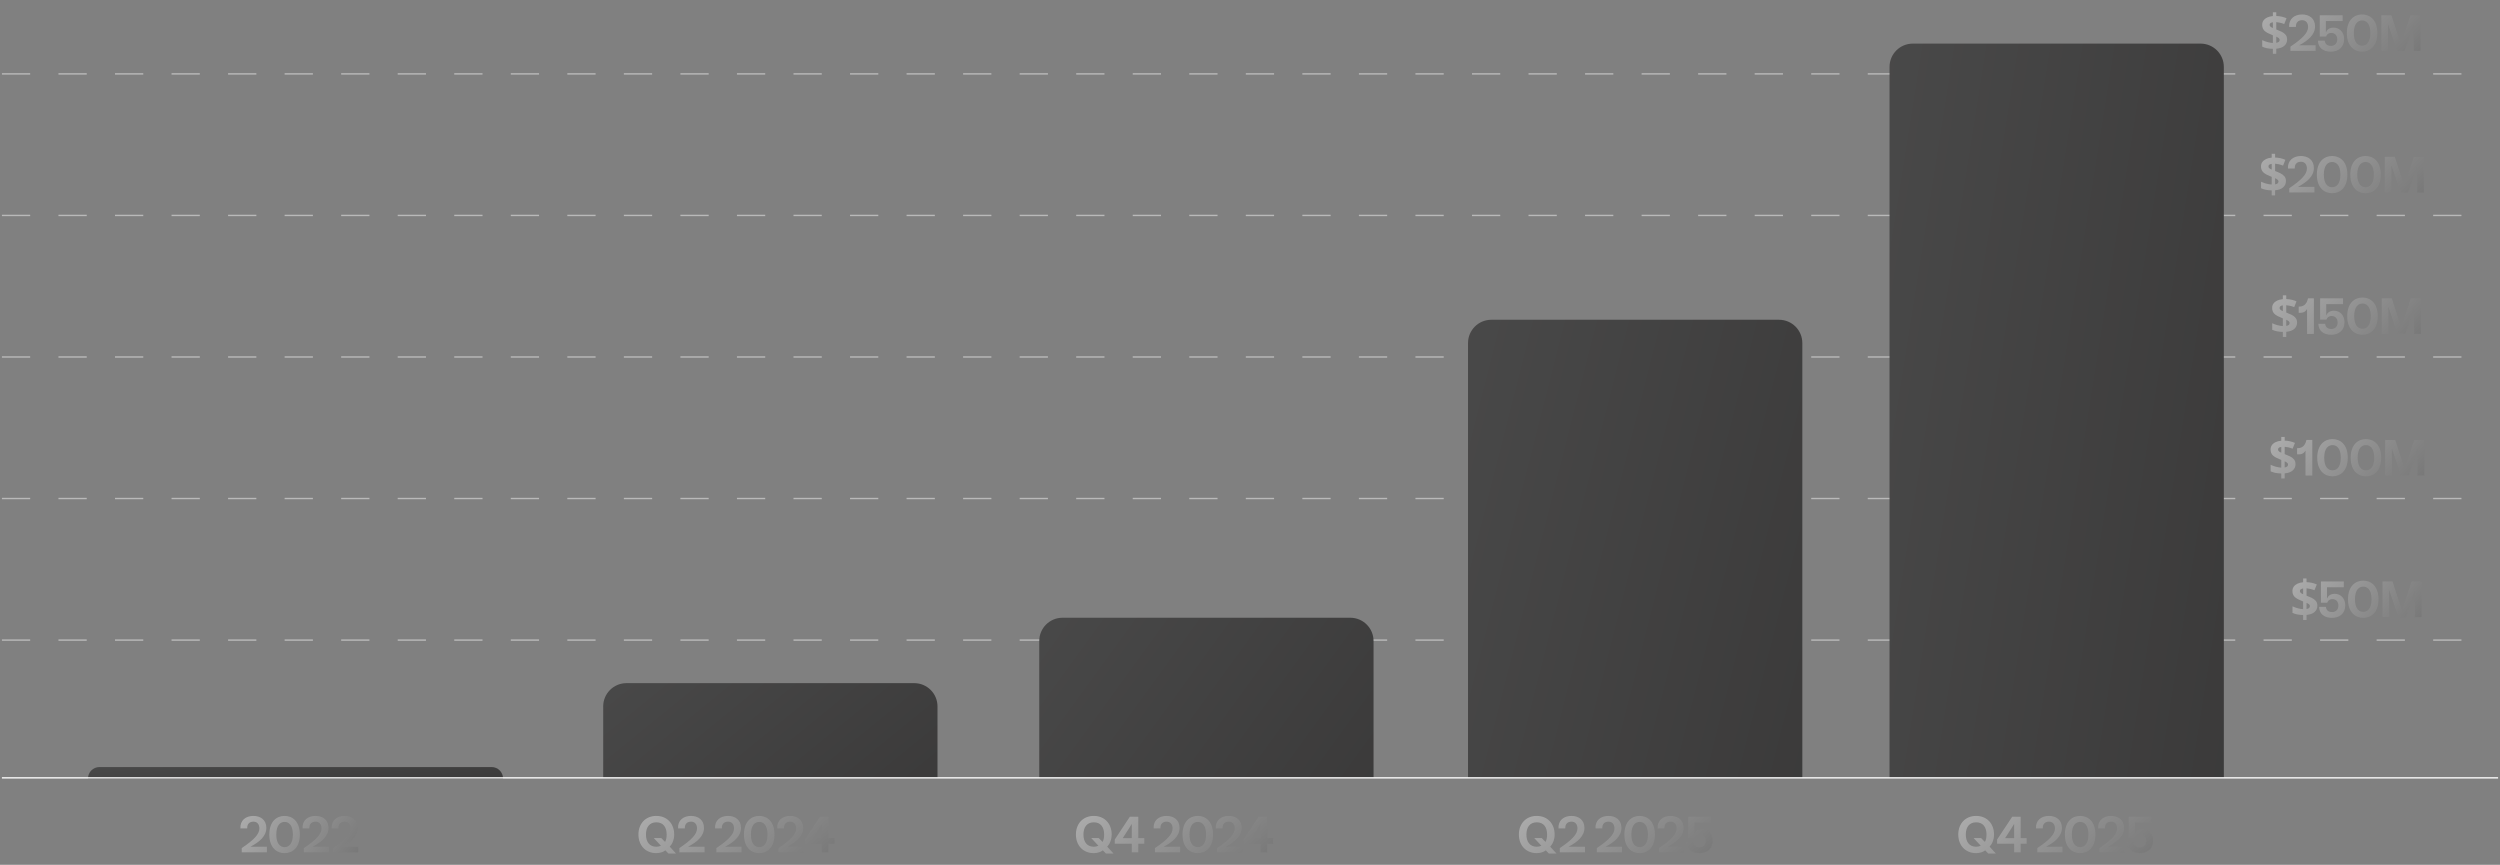 <svg width="344" height="119" viewBox="0 0 344 119" fill="none" xmlns="http://www.w3.org/2000/svg">
<rect x="0" y="0" width="344" height="119" fill="#808080" stroke="none"/>
<path d="M33.262 116.7C34.942 115.566 35.691 114.789 35.691 113.998C35.691 113.41 35.376 113.06 34.872 113.06C34.354 113.06 33.99 113.354 34.018 113.991L33.08 113.991C33.024 112.878 33.808 112.276 34.865 112.269C35.817 112.269 36.65 112.787 36.65 113.921C36.65 115.062 35.698 115.86 34.459 116.511L36.727 116.511L36.727 117.281L33.262 117.281L33.262 116.7ZM39.159 117.393C38.109 117.393 37.059 116.672 37.059 114.831C37.059 112.99 38.109 112.269 39.159 112.269C40.216 112.269 41.259 112.99 41.259 114.831C41.259 116.672 40.216 117.393 39.159 117.393ZM38.018 114.831C38.018 116.203 38.641 116.567 39.159 116.567C39.677 116.567 40.3 116.203 40.3 114.831C40.3 113.459 39.677 113.095 39.159 113.095C38.641 113.095 38.018 113.459 38.018 114.831ZM41.813 116.7C43.493 115.566 44.242 114.789 44.242 113.998C44.242 113.41 43.928 113.06 43.423 113.06C42.906 113.06 42.541 113.354 42.569 113.991L41.632 113.991C41.575 112.878 42.359 112.276 43.416 112.269C44.368 112.269 45.202 112.787 45.202 113.921C45.202 115.062 44.249 115.86 43.011 116.511L45.279 116.511L45.279 117.281L41.813 117.281L41.813 116.7ZM45.819 116.7C47.499 115.566 48.248 114.789 48.248 113.998C48.248 113.41 47.933 113.06 47.429 113.06C46.911 113.06 46.547 113.354 46.575 113.991L45.637 113.991C45.581 112.878 46.365 112.276 47.422 112.269C48.374 112.269 49.207 112.787 49.207 113.921C49.207 115.062 48.255 115.86 47.016 116.511L49.284 116.511L49.284 117.281L45.819 117.281L45.819 116.7Z" fill="url(#paint0_linear_2205_1724)"/>
<path d="M91.552 117.008C91.307 117.225 90.803 117.393 90.313 117.393C88.843 117.393 87.849 116.343 87.849 114.831C87.849 113.319 88.843 112.269 90.313 112.269C91.776 112.269 92.77 113.319 92.77 114.831C92.77 115.524 92.518 116.119 92.161 116.504L93.029 117.449L91.979 117.449L91.552 117.008ZM88.885 114.831C88.885 115.839 89.368 116.511 90.313 116.511C90.551 116.511 90.768 116.462 90.943 116.371L89.963 115.321L90.992 115.321L91.517 115.853C91.664 115.587 91.734 115.23 91.734 114.831C91.734 113.823 91.258 113.151 90.313 113.151C89.368 113.151 88.885 113.823 88.885 114.831ZM93.48 116.7C95.16 115.566 95.909 114.789 95.909 113.998C95.909 113.41 95.594 113.06 95.09 113.06C94.572 113.06 94.208 113.354 94.236 113.991L93.298 113.991C93.242 112.878 94.026 112.276 95.083 112.269C96.035 112.269 96.868 112.787 96.868 113.921C96.868 115.062 95.916 115.86 94.677 116.511L96.945 116.511L96.945 117.281L93.48 117.281L93.48 116.7ZM98.572 116.7C100.252 115.566 101.001 114.789 101.001 113.998C101.001 113.41 100.686 113.06 100.182 113.06C99.664 113.06 99.3 113.354 99.328 113.991L98.39 113.991C98.334 112.878 99.118 112.276 100.175 112.269C101.127 112.269 101.96 112.787 101.96 113.921C101.96 115.062 101.008 115.86 99.769 116.511L102.037 116.511L102.037 117.281L98.572 117.281L98.572 116.7ZM104.469 117.393C103.419 117.393 102.369 116.672 102.369 114.831C102.369 112.99 103.419 112.269 104.469 112.269C105.526 112.269 106.569 112.99 106.569 114.831C106.569 116.672 105.526 117.393 104.469 117.393ZM103.328 114.831C103.328 116.203 103.951 116.567 104.469 116.567C104.987 116.567 105.61 116.203 105.61 114.831C105.61 113.459 104.987 113.095 104.469 113.095C103.951 113.095 103.328 113.459 103.328 114.831ZM107.124 116.7C108.804 115.566 109.553 114.789 109.553 113.998C109.553 113.41 109.238 113.06 108.734 113.06C108.216 113.06 107.852 113.354 107.88 113.991L106.942 113.991C106.886 112.878 107.67 112.276 108.727 112.269C109.679 112.269 110.512 112.787 110.512 113.921C110.512 115.062 109.56 115.86 108.321 116.511L110.589 116.511L110.589 117.281L107.124 117.281L107.124 116.7ZM113.098 117.281L113.098 116.098L110.753 116.098L110.753 115.524L112.832 112.381L113.994 112.381L113.994 115.328L114.82 115.328L114.82 116.098L113.994 116.098L113.994 117.281L113.098 117.281ZM111.852 115.328L113.098 115.328L113.098 113.41L113.07 113.41C113.021 113.515 112.832 113.809 112.706 114.005L111.852 115.328Z" fill="url(#paint1_linear_2205_1724)"/>
<path d="M151.749 117.008C151.504 117.225 151 117.393 150.51 117.393C149.04 117.393 148.046 116.343 148.046 114.831C148.046 113.319 149.04 112.269 150.51 112.269C151.973 112.269 152.967 113.319 152.967 114.831C152.967 115.524 152.715 116.119 152.358 116.504L153.226 117.449L152.176 117.449L151.749 117.008ZM149.082 114.831C149.082 115.839 149.565 116.511 150.51 116.511C150.748 116.511 150.965 116.462 151.14 116.371L150.16 115.321L151.189 115.321L151.714 115.853C151.861 115.587 151.931 115.23 151.931 114.831C151.931 113.823 151.455 113.151 150.51 113.151C149.565 113.151 149.082 113.823 149.082 114.831ZM155.734 117.281L155.734 116.098L153.389 116.098L153.389 115.524L155.468 112.381L156.63 112.381L156.63 115.328L157.456 115.328L157.456 116.098L156.63 116.098L156.63 117.281L155.734 117.281ZM154.488 115.328L155.734 115.328L155.734 113.41L155.706 113.41C155.657 113.515 155.468 113.809 155.342 114.005L154.488 115.328ZM158.919 116.7C160.599 115.566 161.348 114.789 161.348 113.998C161.348 113.41 161.033 113.06 160.529 113.06C160.011 113.06 159.647 113.354 159.675 113.991L158.737 113.991C158.681 112.878 159.465 112.276 160.522 112.269C161.474 112.269 162.307 112.787 162.307 113.921C162.307 115.062 161.355 115.86 160.116 116.511L162.384 116.511L162.384 117.281L158.919 117.281L158.919 116.7ZM164.816 117.393C163.766 117.393 162.716 116.672 162.716 114.831C162.716 112.99 163.766 112.269 164.816 112.269C165.873 112.269 166.916 112.99 166.916 114.831C166.916 116.672 165.873 117.393 164.816 117.393ZM163.675 114.831C163.675 116.203 164.298 116.567 164.816 116.567C165.334 116.567 165.957 116.203 165.957 114.831C165.957 113.459 165.334 113.095 164.816 113.095C164.298 113.095 163.675 113.459 163.675 114.831ZM167.47 116.7C169.15 115.566 169.899 114.789 169.899 113.998C169.899 113.41 169.584 113.06 169.08 113.06C168.562 113.06 168.198 113.354 168.226 113.991L167.288 113.991C167.232 112.878 168.016 112.276 169.073 112.269C170.025 112.269 170.858 112.787 170.858 113.921C170.858 115.062 169.906 115.86 168.667 116.511L170.935 116.511L170.935 117.281L167.47 117.281L167.47 116.7ZM173.445 117.281L173.445 116.098L171.1 116.098L171.1 115.524L173.179 112.381L174.341 112.381L174.341 115.328L175.167 115.328L175.167 116.098L174.341 116.098L174.341 117.281L173.445 117.281ZM172.199 115.328L173.445 115.328L173.445 113.41L173.417 113.41C173.368 113.515 173.179 113.809 173.053 114.005L172.199 115.328Z" fill="url(#paint2_linear_2205_1724)"/>
<path d="M212.701 117.008C212.456 117.225 211.952 117.393 211.462 117.393C209.992 117.393 208.998 116.343 208.998 114.831C208.998 113.319 209.992 112.269 211.462 112.269C212.925 112.269 213.919 113.319 213.919 114.831C213.919 115.524 213.667 116.119 213.31 116.504L214.178 117.449L213.128 117.449L212.701 117.008ZM210.034 114.831C210.034 115.839 210.517 116.511 211.462 116.511C211.7 116.511 211.917 116.462 212.092 116.371L211.112 115.321L212.141 115.321L212.666 115.853C212.813 115.587 212.883 115.23 212.883 114.831C212.883 113.823 212.407 113.151 211.462 113.151C210.517 113.151 210.034 113.823 210.034 114.831ZM214.629 116.7C216.309 115.566 217.058 114.789 217.058 113.998C217.058 113.41 216.743 113.06 216.239 113.06C215.721 113.06 215.357 113.354 215.385 113.991L214.447 113.991C214.391 112.878 215.175 112.276 216.232 112.269C217.184 112.269 218.017 112.787 218.017 113.921C218.017 115.062 217.065 115.86 215.826 116.511L218.094 116.511L218.094 117.281L214.629 117.281L214.629 116.7ZM219.721 116.7C221.401 115.566 222.15 114.789 222.15 113.998C222.15 113.41 221.835 113.06 221.331 113.06C220.813 113.06 220.449 113.354 220.477 113.991L219.539 113.991C219.483 112.878 220.267 112.276 221.324 112.269C222.276 112.269 223.109 112.787 223.109 113.921C223.109 115.062 222.157 115.86 220.918 116.511L223.186 116.511L223.186 117.281L219.721 117.281L219.721 116.7ZM225.618 117.393C224.568 117.393 223.518 116.672 223.518 114.831C223.518 112.99 224.568 112.269 225.618 112.269C226.675 112.269 227.718 112.99 227.718 114.831C227.718 116.672 226.675 117.393 225.618 117.393ZM224.477 114.831C224.477 116.203 225.1 116.567 225.618 116.567C226.136 116.567 226.759 116.203 226.759 114.831C226.759 113.459 226.136 113.095 225.618 113.095C225.1 113.095 224.477 113.459 224.477 114.831ZM228.273 116.7C229.953 115.566 230.702 114.789 230.702 113.998C230.702 113.41 230.387 113.06 229.883 113.06C229.365 113.06 229.001 113.354 229.029 113.991L228.091 113.991C228.035 112.878 228.819 112.276 229.876 112.269C230.828 112.269 231.661 112.787 231.661 113.921C231.661 115.062 230.709 115.86 229.47 116.511L231.738 116.511L231.738 117.281L228.273 117.281L228.273 116.7ZM233.825 117.393C232.775 117.393 232.075 116.84 232.061 115.881L232.999 115.881C233.034 116.322 233.321 116.595 233.853 116.595C234.378 116.595 234.714 116.238 234.714 115.706C234.714 115.202 234.42 114.81 233.895 114.81C233.461 114.81 233.23 115.09 233.181 115.307L232.306 115.307L232.306 112.381L235.456 112.381L235.456 113.179L233.146 113.179L233.146 114.698L233.195 114.698C233.279 114.362 233.657 114.082 234.21 114.082C235.015 114.082 235.659 114.691 235.659 115.671C235.659 116.742 234.924 117.393 233.825 117.393Z" fill="url(#paint3_linear_2205_1724)"/>
<path d="M273.161 117.008C272.916 117.225 272.412 117.393 271.922 117.393C270.452 117.393 269.458 116.343 269.458 114.831C269.458 113.319 270.452 112.269 271.922 112.269C273.385 112.269 274.379 113.319 274.379 114.831C274.379 115.524 274.127 116.119 273.77 116.504L274.638 117.449L273.588 117.449L273.161 117.008ZM270.494 114.831C270.494 115.839 270.977 116.511 271.922 116.511C272.16 116.511 272.377 116.462 272.552 116.371L271.572 115.321L272.601 115.321L273.126 115.853C273.273 115.587 273.343 115.23 273.343 114.831C273.343 113.823 272.867 113.151 271.922 113.151C270.977 113.151 270.494 113.823 270.494 114.831ZM277.147 117.281L277.147 116.098L274.802 116.098L274.802 115.524L276.881 112.381L278.043 112.381L278.043 115.328L278.869 115.328L278.869 116.098L278.043 116.098L278.043 117.281L277.147 117.281ZM275.901 115.328L277.147 115.328L277.147 113.41L277.119 113.41C277.07 113.515 276.881 113.809 276.755 114.005L275.901 115.328ZM280.332 116.7C282.012 115.566 282.761 114.789 282.761 113.998C282.761 113.41 282.446 113.06 281.942 113.06C281.424 113.06 281.06 113.354 281.088 113.991L280.15 113.991C280.094 112.878 280.878 112.276 281.935 112.269C282.887 112.269 283.72 112.787 283.72 113.921C283.72 115.062 282.768 115.86 281.529 116.511L283.797 116.511L283.797 117.281L280.332 117.281L280.332 116.7ZM286.229 117.393C285.179 117.393 284.129 116.672 284.129 114.831C284.129 112.99 285.179 112.269 286.229 112.269C287.286 112.269 288.329 112.99 288.329 114.831C288.329 116.672 287.286 117.393 286.229 117.393ZM285.088 114.831C285.088 116.203 285.711 116.567 286.229 116.567C286.747 116.567 287.37 116.203 287.37 114.831C287.37 113.459 286.747 113.095 286.229 113.095C285.711 113.095 285.088 113.459 285.088 114.831ZM288.883 116.7C290.563 115.566 291.312 114.789 291.312 113.998C291.312 113.41 290.997 113.06 290.493 113.06C289.975 113.06 289.611 113.354 289.639 113.991L288.701 113.991C288.645 112.878 289.429 112.276 290.486 112.269C291.438 112.269 292.271 112.787 292.271 113.921C292.271 115.062 291.319 115.86 290.08 116.511L292.348 116.511L292.348 117.281L288.883 117.281L288.883 116.7ZM294.436 117.393C293.386 117.393 292.686 116.84 292.672 115.881L293.61 115.881C293.645 116.322 293.932 116.595 294.464 116.595C294.989 116.595 295.325 116.238 295.325 115.706C295.325 115.202 295.031 114.81 294.506 114.81C294.072 114.81 293.841 115.09 293.792 115.307L292.917 115.307L292.917 112.381L296.067 112.381L296.067 113.179L293.757 113.179L293.757 114.698L293.806 114.698C293.89 114.362 294.268 114.082 294.821 114.082C295.626 114.082 296.27 114.691 296.27 115.671C296.27 116.742 295.535 117.393 294.436 117.393Z" fill="url(#paint4_linear_2205_1724)"/>
<line opacity="0.45" x1="0.264" y1="88.077" x2="340.842" y2="88.077" stroke="white" stroke-width="0.194" stroke-dasharray="3.89 3.89"/>
<line opacity="0.45" x1="0.264" y1="68.598" x2="340.842" y2="68.598" stroke="white" stroke-width="0.194" stroke-dasharray="3.89 3.89"/>
<line opacity="0.45" x1="0.264" y1="49.121" x2="340.842" y2="49.121" stroke="white" stroke-width="0.194" stroke-dasharray="3.89 3.89"/>
<line opacity="0.45" x1="0.264" y1="29.645" x2="340.842" y2="29.645" stroke="white" stroke-width="0.194" stroke-dasharray="3.89 3.89"/>
<line opacity="0.45" x1="0.264" y1="10.168" x2="340.842" y2="10.168" stroke="white" stroke-width="0.194" stroke-dasharray="3.89 3.89"/>
<path d="M316.91 84.628C316.607 84.619 316.336 84.591 316.098 84.544C315.86 84.493 315.643 84.423 315.447 84.334V83.431C315.639 83.525 315.87 83.611 316.14 83.69C316.411 83.765 316.668 83.809 316.91 83.823V82.766C316.64 82.659 316.409 82.556 316.217 82.458C316.031 82.36 315.879 82.257 315.762 82.15C315.65 82.038 315.569 81.917 315.517 81.786C315.466 81.651 315.44 81.497 315.44 81.324C315.44 81.091 315.501 80.89 315.622 80.722C315.748 80.549 315.921 80.412 316.14 80.309C316.364 80.207 316.621 80.144 316.91 80.12V79.595H317.379V80.106C317.641 80.115 317.886 80.146 318.114 80.197C318.348 80.249 318.574 80.323 318.793 80.421L318.471 81.219C318.285 81.14 318.096 81.079 317.904 81.037C317.718 80.995 317.543 80.967 317.379 80.953V81.961C317.631 82.055 317.872 82.157 318.1 82.269C318.329 82.376 318.513 82.514 318.653 82.682C318.798 82.85 318.87 83.072 318.87 83.347C318.87 83.688 318.747 83.972 318.499 84.201C318.252 84.43 317.879 84.567 317.379 84.614V85.314H316.91V84.628ZM317.379 83.802C317.538 83.774 317.655 83.728 317.729 83.662C317.804 83.592 317.841 83.504 317.841 83.396C317.841 83.331 317.823 83.275 317.785 83.228C317.753 83.177 317.701 83.13 317.631 83.088C317.566 83.041 317.482 82.995 317.379 82.948V83.802ZM316.91 80.967C316.817 80.981 316.738 81.004 316.672 81.037C316.607 81.065 316.556 81.105 316.518 81.156C316.486 81.203 316.469 81.259 316.469 81.324C316.469 81.389 316.483 81.448 316.511 81.499C316.544 81.546 316.593 81.593 316.658 81.639C316.724 81.681 316.808 81.725 316.91 81.772V80.967ZM320.875 85.02C319.825 85.02 319.125 84.467 319.111 83.508H320.049C320.084 83.949 320.371 84.222 320.903 84.222C321.428 84.222 321.764 83.865 321.764 83.333C321.764 82.829 321.47 82.437 320.945 82.437C320.511 82.437 320.28 82.717 320.231 82.934H319.356V80.008H322.506V80.806H320.196V82.325H320.245C320.329 81.989 320.707 81.709 321.26 81.709C322.065 81.709 322.709 82.318 322.709 83.298C322.709 84.369 321.974 85.02 320.875 85.02ZM325.184 85.02C324.134 85.02 323.084 84.299 323.084 82.458C323.084 80.617 324.134 79.896 325.184 79.896C326.241 79.896 327.284 80.617 327.284 82.458C327.284 84.299 326.241 85.02 325.184 85.02ZM324.043 82.458C324.043 83.83 324.666 84.194 325.184 84.194C325.702 84.194 326.325 83.83 326.325 82.458C326.325 81.086 325.702 80.722 325.184 80.722C324.666 80.722 324.043 81.086 324.043 82.458ZM327.831 84.908V80.008H329.217L330.498 83.984H330.54L331.828 80.008H333.214V84.908H332.283L332.311 81.247H332.276L331.044 84.908H330.008L328.769 81.247H328.741L328.769 84.908H327.831Z" fill="url(#paint5_linear_2205_1724)"/>
<path d="M313.903 65.152C313.599 65.142 313.329 65.114 313.091 65.068C312.853 65.016 312.636 64.946 312.44 64.858V63.955C312.631 64.048 312.862 64.134 313.133 64.214C313.403 64.288 313.66 64.333 313.903 64.347V63.29C313.632 63.182 313.401 63.08 313.21 62.982C313.023 62.884 312.871 62.781 312.755 62.674C312.643 62.562 312.561 62.44 312.51 62.31C312.458 62.174 312.433 62.02 312.433 61.848C312.433 61.614 312.493 61.414 312.615 61.246C312.741 61.073 312.913 60.935 313.133 60.833C313.357 60.73 313.613 60.667 313.903 60.644V60.119H314.372V60.63C314.633 60.639 314.878 60.669 315.107 60.721C315.34 60.772 315.566 60.847 315.786 60.945L315.464 61.743C315.277 61.663 315.088 61.603 314.897 61.561C314.71 61.519 314.535 61.491 314.372 61.477V62.485C314.624 62.578 314.864 62.681 315.093 62.793C315.321 62.9 315.506 63.038 315.646 63.206C315.79 63.374 315.863 63.595 315.863 63.871C315.863 64.211 315.739 64.496 315.492 64.725C315.244 64.953 314.871 65.091 314.372 65.138V65.838H313.903V65.152ZM314.372 64.326C314.53 64.298 314.647 64.251 314.722 64.186C314.796 64.116 314.834 64.027 314.834 63.92C314.834 63.854 314.815 63.798 314.778 63.752C314.745 63.7 314.694 63.654 314.624 63.612C314.558 63.565 314.474 63.518 314.372 63.472V64.326ZM313.903 61.491C313.809 61.505 313.73 61.528 313.665 61.561C313.599 61.589 313.548 61.628 313.511 61.68C313.478 61.726 313.462 61.782 313.462 61.848C313.462 61.913 313.476 61.971 313.504 62.023C313.536 62.069 313.585 62.116 313.651 62.163C313.716 62.205 313.8 62.249 313.903 62.296V61.491ZM317.238 65.432V62.037H317.196C317.147 62.212 316.86 62.52 316.349 62.52H316.083V61.666H316.174C316.909 61.666 317.238 61.155 317.364 60.532H318.176V65.432H317.238ZM320.953 65.544C319.903 65.544 318.853 64.823 318.853 62.982C318.853 61.141 319.903 60.42 320.953 60.42C322.01 60.42 323.053 61.141 323.053 62.982C323.053 64.823 322.01 65.544 320.953 65.544ZM319.812 62.982C319.812 64.354 320.435 64.718 320.953 64.718C321.471 64.718 322.094 64.354 322.094 62.982C322.094 61.61 321.471 61.246 320.953 61.246C320.435 61.246 319.812 61.61 319.812 62.982ZM325.553 65.544C324.503 65.544 323.453 64.823 323.453 62.982C323.453 61.141 324.503 60.42 325.553 60.42C326.61 60.42 327.653 61.141 327.653 62.982C327.653 64.823 326.61 65.544 325.553 65.544ZM324.412 62.982C324.412 64.354 325.035 64.718 325.553 64.718C326.071 64.718 326.694 64.354 326.694 62.982C326.694 61.61 326.071 61.246 325.553 61.246C325.035 61.246 324.412 61.61 324.412 62.982ZM328.201 65.432V60.532H329.587L330.868 64.508H330.91L332.198 60.532H333.584V65.432H332.653L332.681 61.771H332.646L331.414 65.432H330.378L329.139 61.771H329.111L329.139 65.432H328.201Z" fill="url(#paint6_linear_2205_1724)"/>
<path d="M314.119 45.673C313.815 45.664 313.545 45.636 313.307 45.589C313.069 45.538 312.852 45.468 312.656 45.379V44.476C312.847 44.569 313.078 44.656 313.349 44.735C313.619 44.81 313.876 44.854 314.119 44.868V43.811C313.848 43.704 313.617 43.601 313.426 43.503C313.239 43.405 313.087 43.303 312.971 43.195C312.859 43.083 312.777 42.962 312.726 42.831C312.674 42.696 312.649 42.542 312.649 42.369C312.649 42.136 312.709 41.935 312.831 41.767C312.957 41.594 313.129 41.457 313.349 41.354C313.573 41.252 313.829 41.188 314.119 41.165V40.64H314.588V41.151C314.849 41.16 315.094 41.191 315.323 41.242C315.556 41.294 315.782 41.368 316.002 41.466L315.68 42.264C315.493 42.185 315.304 42.124 315.113 42.082C314.926 42.04 314.751 42.012 314.588 41.998V43.006C314.84 43.099 315.08 43.202 315.309 43.314C315.537 43.422 315.722 43.559 315.862 43.727C316.006 43.895 316.079 44.117 316.079 44.392C316.079 44.733 315.955 45.017 315.708 45.246C315.46 45.475 315.087 45.612 314.588 45.659V46.359H314.119V45.673ZM314.588 44.847C314.746 44.819 314.863 44.773 314.938 44.707C315.012 44.637 315.05 44.548 315.05 44.441C315.05 44.376 315.031 44.32 314.994 44.273C314.961 44.222 314.91 44.175 314.84 44.133C314.774 44.087 314.69 44.04 314.588 43.993V44.847ZM314.119 42.012C314.025 42.026 313.946 42.05 313.881 42.082C313.815 42.11 313.764 42.15 313.727 42.201C313.694 42.248 313.678 42.304 313.678 42.369C313.678 42.434 313.692 42.493 313.72 42.544C313.752 42.591 313.801 42.638 313.867 42.684C313.932 42.726 314.016 42.77 314.119 42.817V42.012ZM317.453 45.953V42.558H317.411C317.362 42.733 317.075 43.041 316.564 43.041H316.298V42.187H316.389C317.124 42.187 317.453 41.676 317.579 41.053H318.391V45.953H317.453ZM320.77 46.065C319.72 46.065 319.02 45.512 319.006 44.553H319.944C319.979 44.994 320.266 45.267 320.798 45.267C321.323 45.267 321.659 44.91 321.659 44.378C321.659 43.874 321.365 43.482 320.84 43.482C320.406 43.482 320.175 43.762 320.126 43.979H319.251V41.053H322.401V41.851H320.091V43.37H320.14C320.224 43.034 320.602 42.754 321.155 42.754C321.96 42.754 322.604 43.363 322.604 44.343C322.604 45.414 321.869 46.065 320.77 46.065ZM325.079 46.065C324.029 46.065 322.979 45.344 322.979 43.503C322.979 41.662 324.029 40.941 325.079 40.941C326.136 40.941 327.179 41.662 327.179 43.503C327.179 45.344 326.136 46.065 325.079 46.065ZM323.938 43.503C323.938 44.875 324.561 45.239 325.079 45.239C325.597 45.239 326.22 44.875 326.22 43.503C326.22 42.131 325.597 41.767 325.079 41.767C324.561 41.767 323.938 42.131 323.938 43.503ZM327.726 45.953V41.053H329.112L330.393 45.029H330.435L331.723 41.053H333.109V45.953H332.178L332.206 42.292H332.171L330.939 45.953H329.903L328.664 42.292H328.636L328.664 45.953H327.726Z" fill="url(#paint7_linear_2205_1724)"/>
<path d="M312.585 26.198C312.282 26.189 312.011 26.161 311.773 26.114C311.535 26.063 311.318 25.993 311.122 25.904V25.002C311.314 25.095 311.545 25.181 311.815 25.261C312.086 25.335 312.343 25.38 312.585 25.393V24.337C312.315 24.229 312.084 24.127 311.892 24.029C311.706 23.93 311.554 23.828 311.437 23.721C311.325 23.608 311.244 23.487 311.192 23.357C311.141 23.221 311.115 23.067 311.115 22.895C311.115 22.661 311.176 22.46 311.297 22.293C311.423 22.12 311.596 21.982 311.815 21.88C312.039 21.777 312.296 21.714 312.585 21.691V21.166H313.054V21.677C313.316 21.686 313.561 21.716 313.789 21.767C314.023 21.819 314.249 21.893 314.468 21.991L314.146 22.79C313.96 22.71 313.771 22.649 313.579 22.608C313.393 22.566 313.218 22.538 313.054 22.523V23.532C313.306 23.625 313.547 23.727 313.775 23.84C314.004 23.947 314.188 24.084 314.328 24.253C314.473 24.421 314.545 24.642 314.545 24.918C314.545 25.258 314.422 25.543 314.174 25.771C313.927 26 313.554 26.138 313.054 26.184V26.884H312.585V26.198ZM313.054 25.372C313.213 25.345 313.33 25.298 313.404 25.233C313.479 25.163 313.516 25.074 313.516 24.966C313.516 24.901 313.498 24.845 313.46 24.799C313.428 24.747 313.376 24.701 313.306 24.659C313.241 24.612 313.157 24.565 313.054 24.518V25.372ZM312.585 22.538C312.492 22.552 312.413 22.575 312.347 22.608C312.282 22.636 312.231 22.675 312.193 22.727C312.161 22.773 312.144 22.829 312.144 22.895C312.144 22.96 312.158 23.018 312.186 23.07C312.219 23.116 312.268 23.163 312.333 23.209C312.399 23.252 312.483 23.296 312.585 23.343V22.538ZM315.003 25.898C316.683 24.764 317.432 23.986 317.432 23.195C317.432 22.608 317.117 22.258 316.613 22.258C316.095 22.258 315.731 22.552 315.759 23.189H314.821C314.765 22.076 315.549 21.474 316.606 21.466C317.558 21.466 318.391 21.985 318.391 23.119C318.391 24.259 317.439 25.058 316.2 25.709H318.468V26.479H315.003V25.898ZM320.9 26.59C319.85 26.59 318.8 25.869 318.8 24.029C318.8 22.188 319.85 21.466 320.9 21.466C321.957 21.466 323 22.188 323 24.029C323 25.869 321.957 26.59 320.9 26.59ZM319.759 24.029C319.759 25.401 320.382 25.765 320.9 25.765C321.418 25.765 322.041 25.401 322.041 24.029C322.041 22.657 321.418 22.293 320.9 22.293C320.382 22.293 319.759 22.657 319.759 24.029ZM325.501 26.59C324.451 26.59 323.401 25.869 323.401 24.029C323.401 22.188 324.451 21.466 325.501 21.466C326.558 21.466 327.601 22.188 327.601 24.029C327.601 25.869 326.558 26.59 325.501 26.59ZM324.36 24.029C324.36 25.401 324.983 25.765 325.501 25.765C326.019 25.765 326.642 25.401 326.642 24.029C326.642 22.657 326.019 22.293 325.501 22.293C324.983 22.293 324.36 22.657 324.36 24.029ZM328.148 26.479V21.578H329.534L330.815 25.555H330.857L332.145 21.578H333.531V26.479H332.6L332.628 22.817H332.593L331.361 26.479H330.325L329.086 22.817H329.058L329.086 26.479H328.148Z" fill="url(#paint8_linear_2205_1724)"/>
<path d="M312.747 6.72C312.443 6.711 312.173 6.683 311.935 6.636C311.697 6.585 311.48 6.515 311.284 6.426V5.523C311.475 5.616 311.706 5.703 311.977 5.782C312.247 5.857 312.504 5.901 312.747 5.915V4.858C312.476 4.751 312.245 4.648 312.054 4.55C311.867 4.452 311.715 4.349 311.599 4.242C311.487 4.13 311.405 4.009 311.354 3.878C311.302 3.743 311.277 3.589 311.277 3.416C311.277 3.183 311.337 2.982 311.459 2.814C311.585 2.641 311.757 2.504 311.977 2.401C312.201 2.298 312.457 2.235 312.747 2.212V1.687H313.216V2.198C313.477 2.207 313.722 2.238 313.951 2.289C314.184 2.34 314.41 2.415 314.63 2.513L314.308 3.311C314.121 3.232 313.932 3.171 313.741 3.129C313.554 3.087 313.379 3.059 313.216 3.045V4.053C313.468 4.146 313.708 4.249 313.937 4.361C314.165 4.468 314.35 4.606 314.49 4.774C314.634 4.942 314.707 5.164 314.707 5.439C314.707 5.78 314.583 6.064 314.336 6.293C314.088 6.522 313.715 6.659 313.216 6.706V7.406H312.747V6.72ZM313.216 5.894C313.374 5.866 313.491 5.819 313.566 5.754C313.64 5.684 313.678 5.595 313.678 5.488C313.678 5.423 313.659 5.367 313.622 5.32C313.589 5.269 313.538 5.222 313.468 5.18C313.402 5.133 313.318 5.087 313.216 5.04V5.894ZM312.747 3.059C312.653 3.073 312.574 3.096 312.509 3.129C312.443 3.157 312.392 3.197 312.355 3.248C312.322 3.295 312.306 3.351 312.306 3.416C312.306 3.481 312.32 3.54 312.348 3.591C312.38 3.638 312.429 3.684 312.495 3.731C312.56 3.773 312.644 3.817 312.747 3.864V3.059ZM315.164 6.419C316.844 5.285 317.593 4.508 317.593 3.717C317.593 3.129 317.278 2.779 316.774 2.779C316.256 2.779 315.892 3.073 315.92 3.71H314.982C314.926 2.597 315.71 1.995 316.767 1.988C317.719 1.988 318.552 2.506 318.552 3.64C318.552 4.781 317.6 5.579 316.361 6.23H318.629V7H315.164V6.419ZM320.717 7.112C319.667 7.112 318.967 6.559 318.953 5.6H319.891C319.926 6.041 320.213 6.314 320.745 6.314C321.27 6.314 321.606 5.957 321.606 5.425C321.606 4.921 321.312 4.529 320.787 4.529C320.353 4.529 320.122 4.809 320.073 5.026H319.198V2.1H322.348V2.898H320.038V4.417H320.087C320.171 4.081 320.549 3.801 321.102 3.801C321.907 3.801 322.551 4.41 322.551 5.39C322.551 6.461 321.816 7.112 320.717 7.112ZM325.026 7.112C323.976 7.112 322.926 6.391 322.926 4.55C322.926 2.709 323.976 1.988 325.026 1.988C326.083 1.988 327.126 2.709 327.126 4.55C327.126 6.391 326.083 7.112 325.026 7.112ZM323.885 4.55C323.885 5.922 324.508 6.286 325.026 6.286C325.544 6.286 326.167 5.922 326.167 4.55C326.167 3.178 325.544 2.814 325.026 2.814C324.508 2.814 323.885 3.178 323.885 4.55ZM327.673 7V2.1H329.059L330.34 6.076H330.382L331.67 2.1H333.056V7H332.125L332.153 3.339H332.118L330.886 7H329.85L328.611 3.339H328.583L328.611 7H327.673Z" fill="url(#paint9_linear_2205_1724)"/>
<path d="M12.107 107.124C12.107 106.252 12.814 105.545 13.687 105.545H67.642C68.514 105.545 69.221 106.252 69.221 107.124V107.124H12.107V107.124Z" fill="url(#paint10_linear_2205_1724)"/>
<path d="M260 9.204C260 7.434 261.434 6 263.204 6H302.796C304.566 6 306 7.434 306 9.204V107H260V9.204Z" fill="url(#paint11_linear_2205_1724)"/>
<path d="M202 47.204C202 45.434 203.434 44 205.204 44H244.796C246.566 44 248 45.434 248 47.204V107H202V47.204Z" fill="url(#paint12_linear_2205_1724)"/>
<path d="M143 88.204C143 86.434 144.434 85 146.204 85H185.796C187.566 85 189 86.434 189 88.204V107H143V88.204Z" fill="url(#paint13_linear_2205_1724)"/>
<path d="M83 97.204C83 95.434 84.434 94 86.204 94H125.796C127.566 94 129 95.434 129 97.204V107H83V97.204Z" fill="url(#paint14_linear_2205_1724)"/>
<line x1="0.264" y1="107.033" x2="343.737" y2="107.033" stroke="white" stroke-width="0.179"/>
<defs>
<linearGradient id="paint0_linear_2205_1724" x1="34.815" y1="95.354" x2="63.264" y2="116.366" gradientUnits="userSpaceOnUse">
<stop stop-color="#C8C8C8"/>
<stop offset="1" stop-color="#565656"/>
</linearGradient>
<linearGradient id="paint1_linear_2205_1724" x1="90.777" y1="95.354" x2="119.981" y2="130.879" gradientUnits="userSpaceOnUse">
<stop stop-color="#C8C8C8"/>
<stop offset="1" stop-color="#565656"/>
</linearGradient>
<linearGradient id="paint2_linear_2205_1724" x1="151.049" y1="95.354" x2="180.252" y2="130.879" gradientUnits="userSpaceOnUse">
<stop stop-color="#C8C8C8"/>
<stop offset="1" stop-color="#565656"/>
</linearGradient>
<linearGradient id="paint3_linear_2205_1724" x1="211.848" y1="95.354" x2="241.051" y2="130.879" gradientUnits="userSpaceOnUse">
<stop stop-color="#C8C8C8"/>
<stop offset="1" stop-color="#565656"/>
</linearGradient>
<linearGradient id="paint4_linear_2205_1724" x1="272.383" y1="95.354" x2="301.586" y2="130.879" gradientUnits="userSpaceOnUse">
<stop stop-color="#C8C8C8"/>
<stop offset="1" stop-color="#565656"/>
</linearGradient>
<linearGradient id="paint5_linear_2205_1724" x1="317.107" y1="62.981" x2="346.334" y2="87.106" gradientUnits="userSpaceOnUse">
<stop stop-color="#C8C8C8"/>
<stop offset="1" stop-color="#565656"/>
</linearGradient>
<linearGradient id="paint6_linear_2205_1724" x1="314.852" y1="43.505" x2="344.587" y2="71.926" gradientUnits="userSpaceOnUse">
<stop stop-color="#C8C8C8"/>
<stop offset="1" stop-color="#565656"/>
</linearGradient>
<linearGradient id="paint7_linear_2205_1724" x1="314.377" y1="24.026" x2="344.113" y2="52.447" gradientUnits="userSpaceOnUse">
<stop stop-color="#C8C8C8"/>
<stop offset="1" stop-color="#565656"/>
</linearGradient>
<linearGradient id="paint8_linear_2205_1724" x1="313.049" y1="4.552" x2="342.789" y2="35.561" gradientUnits="userSpaceOnUse">
<stop stop-color="#C8C8C8"/>
<stop offset="1" stop-color="#565656"/>
</linearGradient>
<linearGradient id="paint9_linear_2205_1724" x1="313.449" y1="-14.927" x2="343.215" y2="14.816" gradientUnits="userSpaceOnUse">
<stop stop-color="#C8C8C8"/>
<stop offset="1" stop-color="#565656"/>
</linearGradient>
<linearGradient id="paint10_linear_2205_1724" x1="19.247" y1="102.598" x2="20.176" y2="114.276" gradientUnits="userSpaceOnUse">
<stop stop-color="#4E4E4E"/>
<stop offset="1" stop-color="#343333"/>
</linearGradient>
<linearGradient id="paint11_linear_2205_1724" x1="265.75" y1="-182.451" x2="381.814" y2="-164.079" gradientUnits="userSpaceOnUse">
<stop stop-color="#4E4E4E"/>
<stop offset="1" stop-color="#343333"/>
</linearGradient>
<linearGradient id="paint12_linear_2205_1724" x1="207.75" y1="-73.549" x2="319.524" y2="-45.184" gradientUnits="userSpaceOnUse">
<stop stop-color="#4E4E4E"/>
<stop offset="1" stop-color="#343333"/>
</linearGradient>
<linearGradient id="paint13_linear_2205_1724" x1="148.75" y1="43.951" x2="226.606" y2="100.53" gradientUnits="userSpaceOnUse">
<stop stop-color="#4E4E4E"/>
<stop offset="1" stop-color="#343333"/>
</linearGradient>
<linearGradient id="paint14_linear_2205_1724" x1="88.75" y1="69.744" x2="136.103" y2="127.979" gradientUnits="userSpaceOnUse">
<stop stop-color="#4E4E4E"/>
<stop offset="1" stop-color="#343333"/>
</linearGradient>
</defs>
</svg>

